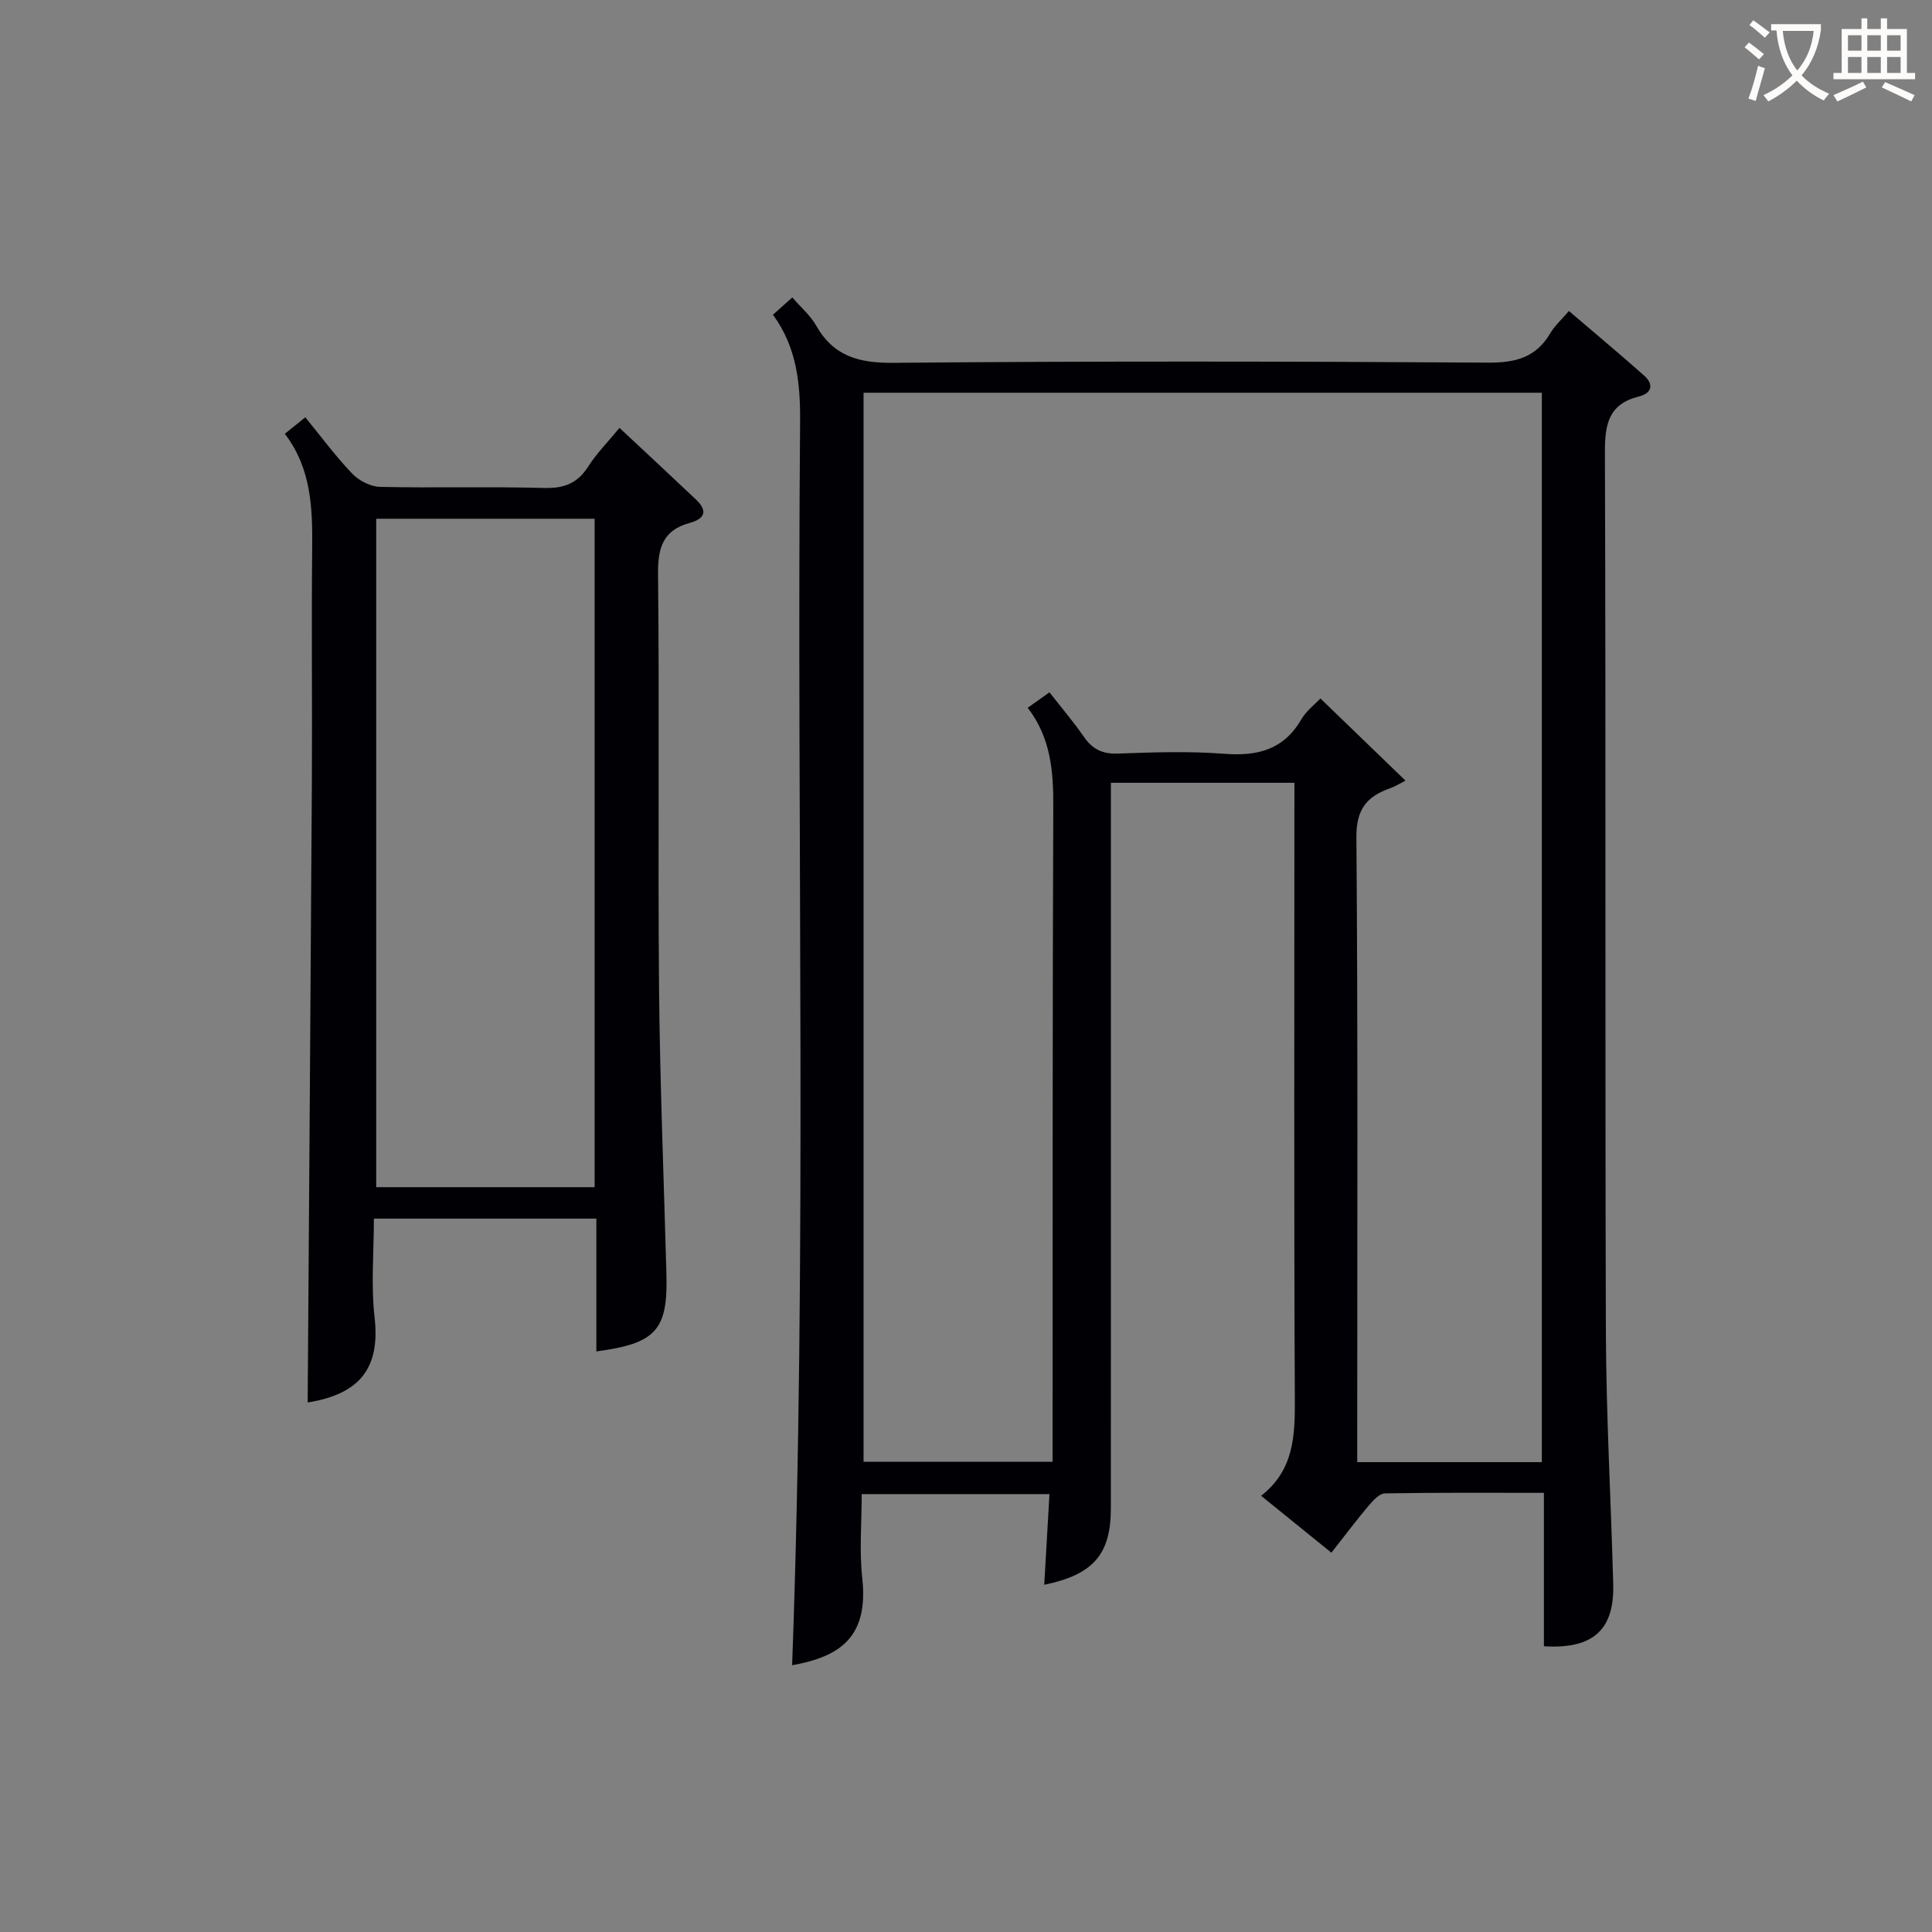 <svg enable-background="new 0 0 400 400" viewBox="0 0 400 400" xmlns="http://www.w3.org/2000/svg"><rect x="0" y="0" width="400" height="400" fill="#808080" stroke="none"/><path d="m268 162.07c-11.42 0-22.22 0-33.02 0-1.46 0-2.93 0-4.98 0v6.25c0 48 .01 96-.01 144 0 9.46-3.62 13.7-13.79 15.79.36-6.25.71-12.38 1.08-18.77-12.91 0-25.52 0-38.87 0 0 5.81-.52 11.65.11 17.36 1.36 12.36-4.71 16.3-14.52 18.07 3.13-85.66.92-171.42 1.65-257.16.07-7.97-.59-15.59-5.62-22.45 1.39-1.24 2.58-2.3 4.01-3.58 1.8 2.09 3.75 3.74 4.94 5.83 3.64 6.43 8.94 7.78 16.13 7.71 41-.37 82-.31 122.99-.04 5.72.04 9.94-1.09 12.89-6.12.91-1.54 2.32-2.79 3.84-4.57 5.28 4.51 10.48 8.86 15.55 13.35 2.09 1.85 1.62 3.68-1.06 4.35-6.26 1.56-7.06 5.71-7.04 11.53.21 60.66.01 121.33.2 181.99.06 17.46 1.05 34.91 1.52 52.37.26 9.44-4.16 13.5-14.35 12.86 0-10.36 0-20.78 0-31.76-11.37 0-22.14-.08-32.91.11-1.15.02-2.46 1.46-3.36 2.52-2.56 3.04-4.95 6.23-7.73 9.76-4.82-3.9-9.41-7.62-14.55-11.78 6.81-5.33 7.02-12.42 6.98-19.95-.19-40.5-.09-81-.09-121.5.01-1.79.01-3.6.01-6.17zm-55.23-15.53c1.54-1.09 2.85-2.02 4.51-3.2 2.5 3.2 4.97 6.09 7.12 9.2 1.78 2.58 3.85 3.6 7.07 3.48 7.32-.27 14.69-.52 21.98.04 6.89.54 12.31-.82 15.98-7.13 1.04-1.78 2.83-3.12 3.95-4.32 5.9 5.7 11.6 11.2 17.61 17.01-1.23.62-2.16 1.22-3.18 1.58-4.81 1.69-7.03 4.34-6.98 10.13.32 41.15.17 82.3.17 123.46v5.93h38.22c0-73.93 0-147.63 0-221.41-46.97 0-93.57 0-140.43 0v221.34h39.14c0-1.91 0-3.54 0-5.16.02-43.48-.03-86.97.14-130.45.04-7.35-.51-14.3-5.3-20.5z" fill="#010105"/><path d="m123.47 279.8c0-9.41 0-18.35 0-27.5-15.46 0-30.4 0-46.06 0 0 6.87-.62 13.73.14 20.42 1.18 10.33-2.84 15.88-13.85 17.65.29-42.73.62-85.66.87-128.59.09-16-.1-32 .06-47.99.09-8.43-.1-16.68-5.66-23.98 1.5-1.21 2.73-2.2 4.24-3.41 3.34 4.08 6.29 8.09 9.71 11.66 1.4 1.46 3.79 2.7 5.76 2.74 11.33.26 22.67-.08 33.99.23 4.11.11 6.89-.95 9.11-4.44 1.77-2.77 4.14-5.15 6.48-8 5.44 5.09 10.66 9.93 15.82 14.82 2.5 2.37 1.89 3.99-1.32 4.87-5.37 1.47-6.57 4.97-6.52 10.41.31 28.66-.05 57.32.21 85.98.18 19.63.99 39.24 1.52 58.87.35 11.8-2.03 14.59-14.5 16.26zm-.36-34.01c0-46.51 0-92.49 0-138.39-15.39 0-30.29 0-45.22 0v138.39z" fill="#010105"/><g fill="#fcfbfa"><path d="m362.1 8.8c1.1.8 2.1 1.6 3.1 2.4l-1 1.1c-1.3-1.1-2.3-2-3-2.5zm1.9 4.8c.5.2.9.4 1.4.5-.6 2.3-1.3 4.5-1.9 6.8l-1.5-.5c.8-2.1 1.4-4.3 2-6.8zm-1-9.4c1.3.9 2.4 1.8 3.4 2.5l-1 1.1c-1.4-1.2-2.4-2.1-3.2-2.6zm3.7 2.2v-1.4h10.3v1.2c-.5 3.6-1.8 6.8-4 9.4 1.5 1.6 3.4 2.8 5.7 3.8-.3.4-.7.8-1.1 1.4-2.3-1.1-4.1-2.5-5.6-4.1-1.6 1.6-3.6 3.1-5.9 4.3-.3-.5-.7-.9-1-1.3 2.4-1.1 4.4-2.5 6-4.1-1.9-2.5-3-5.6-3.3-9.3h-1.1zm8.8 0h-6.4c.3 3.3 1.3 6 3 8.2 2-2.3 3.1-5.1 3.4-8.2z"/><path d="m385.3 3.8h1.3v2.2h2.8v-2.2h1.3v2.2h4.1v9.1h1.7v1.3h-16.9v-1.3h1.7v-9.1h4.1v-2.2zm.4 13.1.7 1.2c-1.8.9-3.8 1.9-6 2.9-.2-.4-.5-.8-.8-1.3 2.3-1 4.3-1.9 6.1-2.8zm-3.1-6.4h2.8v-3.2h-2.8zm0 4.6h2.8v-3.3h-2.8zm4-4.6h2.8v-3.2h-2.8zm0 4.6h2.8v-3.3h-2.8zm3.7 1.9c2.1.9 4.1 1.8 6.1 2.7l-.7 1.3c-2.2-1.1-4.2-2-6.1-2.9zm3.2-9.7h-2.8v3.2h2.8zm-2.8 7.8h2.8v-3.3h-2.8z"/></g></svg>